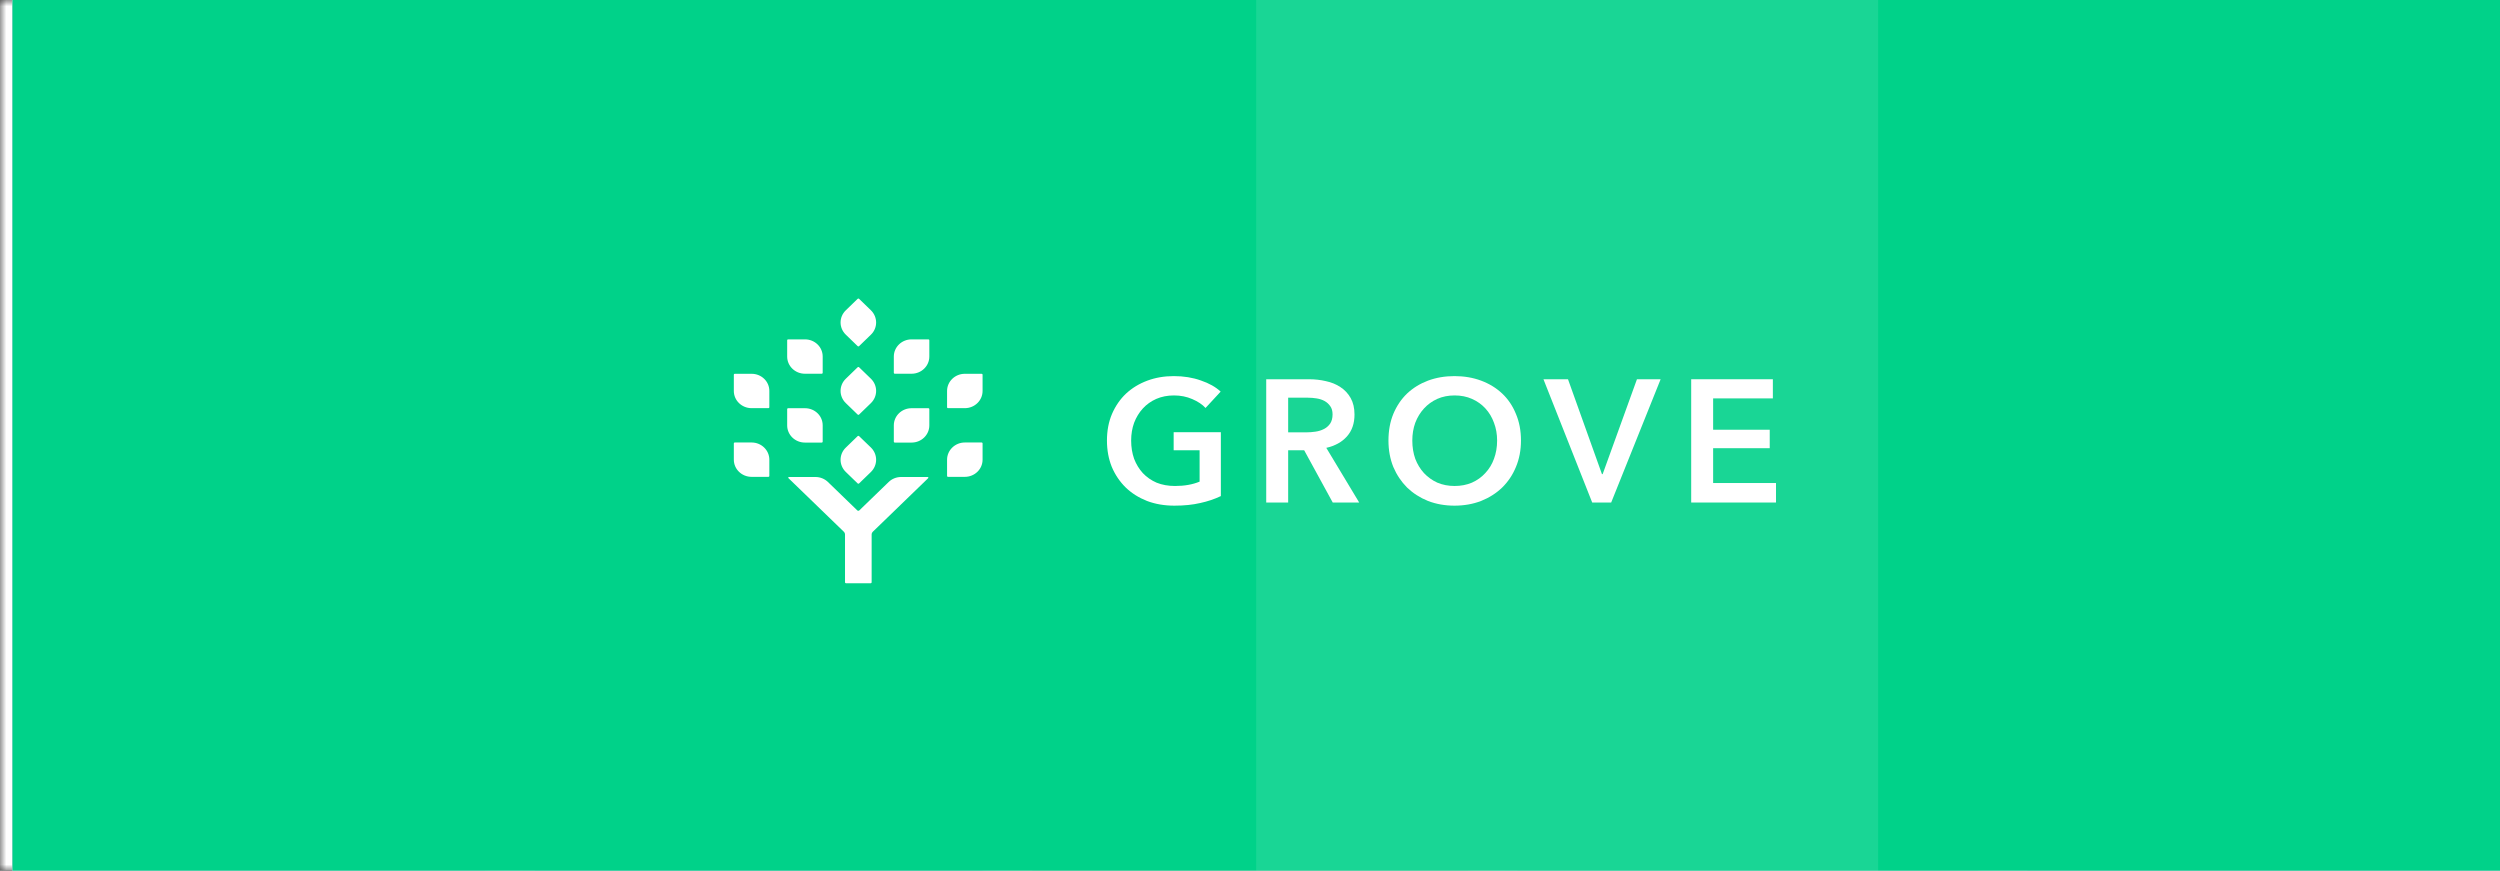 <svg width="201" height="70" viewBox="0 0 201 70" fill="none" xmlns="http://www.w3.org/2000/svg">
<rect x="0" y="0" width="201" height="70" fill="#333333" stroke="none"/>
<rect width="200" height="70" transform="translate(1)" fill="white"/>
<mask id="path-1-outside-1_601_1156" maskUnits="userSpaceOnUse" x="0" y="0" width="41" height="70" fill="black">
<rect fill="white" width="41" height="70"/>
<path d="M1 0H41V70H1V0Z"/>
</mask>
<path d="M1 0H41V70H1V0Z" fill="#664A9D" fill-opacity="0.08"/>
<path fill-rule="evenodd" clip-rule="evenodd" d="M23.603 25.624C23.727 26.378 23.859 27.307 23.979 28.395C24.028 28.845 23.668 29.239 23.212 29.226C22.658 29.211 22.083 29.203 21.49 29.203C20.542 29.203 19.639 29.221 18.784 29.252C18.328 29.267 17.963 28.877 18.012 28.421C18.134 27.323 18.274 26.38 18.403 25.619C18.463 25.262 18.774 25 19.136 25H22.868C23.233 25 23.544 25.264 23.603 25.624ZM15.205 32.826C15.187 33.429 15.177 34.056 15.177 34.703C15.177 35.573 15.192 36.404 15.221 37.194C15.236 37.65 14.845 38.013 14.392 37.963C13.31 37.844 12.38 37.709 11.621 37.58C11.261 37.52 11 37.21 11 36.845V33.167C11 32.8 11.264 32.489 11.627 32.429C12.378 32.305 13.3 32.176 14.377 32.059C14.827 32.01 15.218 32.373 15.205 32.826ZM31.009 36.84V33.124C31.009 32.758 30.745 32.448 30.385 32.388C29.618 32.261 28.686 32.127 27.606 32.01C27.153 31.961 26.762 32.329 26.778 32.784C26.811 33.652 26.829 34.569 26.829 35.535C26.829 36.099 26.822 36.645 26.809 37.176C26.796 37.629 27.187 37.989 27.637 37.94C28.704 37.826 29.623 37.699 30.382 37.578C30.745 37.521 31.009 37.207 31.009 36.84ZM18.379 44.365C18.257 43.599 18.13 42.667 18.016 41.587C17.967 41.136 18.329 40.748 18.785 40.761C19.386 40.779 20.01 40.789 20.657 40.789C21.572 40.789 22.442 40.771 23.27 40.743C23.724 40.727 24.086 41.115 24.039 41.569C23.925 42.656 23.791 43.596 23.664 44.371C23.604 44.73 23.291 44.995 22.926 44.995H19.117C18.749 44.995 18.436 44.728 18.379 44.365ZM14.796 40.515C13.678 40.406 12.696 40.279 11.862 40.15C11.409 40.08 11 40.429 11 40.888V44.254C11 44.666 11.334 45 11.746 45H15.081C15.537 45 15.886 44.598 15.819 44.148C15.697 43.306 15.573 42.317 15.47 41.193C15.438 40.836 15.154 40.548 14.796 40.515ZM15.829 25.862C15.697 26.706 15.568 27.703 15.457 28.843C15.423 29.2 15.138 29.483 14.778 29.516C13.662 29.625 12.686 29.749 11.857 29.873C11.407 29.941 11 29.591 11 29.136V25.746C11 25.334 11.334 25 11.746 25H15.094C15.552 25 15.899 25.409 15.829 25.862Z" fill="#664A9D" fill-opacity="0.5"/>
<path fill-rule="evenodd" clip-rule="evenodd" d="M27.649 29.509C28.59 29.605 29.429 29.715 30.16 29.827C30.611 29.897 31.015 29.545 31.015 29.089V25.746C31.015 25.334 30.681 25 30.269 25H26.895C26.436 25 26.09 25.407 26.157 25.86C26.271 26.62 26.387 27.51 26.49 28.518C25.215 29.528 24.151 30.809 23.47 31.727C22.832 31.705 22.168 31.693 21.474 31.693C20.39 31.693 19.369 31.719 18.411 31.761C18.023 31.779 17.715 32.087 17.702 32.475C17.676 33.185 17.66 33.931 17.66 34.708C17.66 35.707 17.681 36.655 17.717 37.548C17.733 37.937 18.043 38.247 18.432 38.26C19.136 38.286 19.874 38.302 20.646 38.302C21.616 38.302 22.535 38.282 23.405 38.247C24.087 39.175 25.192 40.526 26.524 41.576C26.429 42.538 26.317 43.396 26.204 44.141C26.136 44.591 26.486 44.995 26.942 44.995H30.248C30.66 44.995 30.994 44.661 30.994 44.249V40.875C30.994 40.419 30.593 40.07 30.142 40.137C29.384 40.249 28.505 40.36 27.515 40.46C26.1 39.364 24.916 37.813 24.332 36.977L24.321 36.961C24.332 36.499 24.338 36.023 24.338 35.536C24.338 34.699 24.323 33.898 24.297 33.137C24.306 33.124 24.316 33.112 24.325 33.099C24.928 32.237 26.171 30.608 27.649 29.509Z" fill="#664A9D"/>
<path d="M2 70V0H0V70H2Z" fill="white" mask="url(#path-1-outside-1_601_1156)"/>
<mask id="path-5-outside-2_601_1156" maskUnits="userSpaceOnUse" x="40" y="0" width="41" height="70" fill="black">
<rect fill="white" x="40" width="41" height="70"/>
<path d="M41 0H81V70H41V0Z"/>
</mask>
<path d="M41 0H81V70H41V0Z" fill="#00A1DF" fill-opacity="0.08"/>
<path d="M51 25H58.496V45H51V25Z" fill="#50C6F3"/>
<path d="M64.748 35.018L58.496 25H51L61 41.004L64.748 35.018Z" fill="#00A1DF"/>
<path d="M65.365 36.012L61.617 42.015L63.482 44.999H70.996L65.365 36.012Z" fill="#00A1DF"/>
<path d="M51 45H58.496L71 25H63.487L51 45Z" fill="#8ADFFF"/>
<path d="M42 70V0H40V70H42Z" fill="white" mask="url(#path-5-outside-2_601_1156)"/>
<mask id="path-11-outside-3_601_1156" maskUnits="userSpaceOnUse" x="80" y="0" width="40" height="70" fill="black">
<rect fill="white" x="80" width="40" height="70"/>
<path d="M81 0H120V70H81V0Z"/>
</mask>
<path d="M81 0H120V70H81V0Z" fill="#FF8204" fill-opacity="0.1"/>
<path d="M110.582 25H104.506L96.733 34.943V32.795H92V33.727V44.886H95.498L110.582 25Z" fill="#FF8204"/>
<path d="M96.728 28.152H95.152V29.728H96.728V28.152Z" fill="#FF8204" fill-opacity="0.8"/>
<path d="M93.576 28.152H92V29.728H93.576V28.152Z" fill="#FF8204" fill-opacity="0.8"/>
<path d="M95.15 29.725H93.574V31.3H95.15V29.725Z" fill="#FF8204" fill-opacity="0.8"/>
<path d="M96.728 31.303H95.152V32.879H96.728V31.303Z" fill="#FF8204" fill-opacity="0.8"/>
<path d="M96.728 25H95.152V26.576H96.728V25Z" fill="#FF8204" fill-opacity="0.8"/>
<path d="M93.576 25H92V26.576H93.576V25Z" fill="#FF8204" fill-opacity="0.8"/>
<path d="M95.15 26.576H93.574V28.152H95.15V26.576Z" fill="#FF8204" fill-opacity="0.8"/>
<path d="M93.576 31.303H92V32.879H93.576V31.303Z" fill="#FF8204" fill-opacity="0.8"/>
<path d="M101.633 40.586L100.531 41.688L101.633 42.79L102.735 41.688L101.633 40.586Z" fill="#FF8204" fill-opacity="0.8"/>
<path d="M101.634 38.381L102.736 37.279L101.634 36.178L100.532 37.279L99.43 36.178L98.328 37.279L99.43 38.381L98.328 39.484L99.43 40.585L100.532 39.484L101.634 40.585L102.736 39.483L101.634 38.381Z" fill="#FF8204" fill-opacity="0.8"/>
<path d="M103.84 38.385L102.738 39.487L103.84 40.589L104.942 39.487L103.84 38.385Z" fill="#FF8204" fill-opacity="0.8"/>
<path d="M109.278 43.823L108.176 42.721L107.075 43.823L106.047 42.795L107.149 41.694L106.047 40.592L104.945 41.694L106.039 42.788L104.938 43.89L106.039 44.992L107.141 43.89L108.176 44.925L109.278 43.823Z" fill="#FF8204" fill-opacity="0.8"/>
<path d="M103.829 40.578L102.727 41.68L103.829 42.782L104.93 41.68L103.829 40.578Z" fill="#FF8204" fill-opacity="0.8"/>
<path d="M103.844 42.797L102.742 43.899L103.844 45.001L104.946 43.899L103.844 42.797Z" fill="#FF8204" fill-opacity="0.8"/>
<path d="M82 70V0H80V70H82Z" fill="white" mask="url(#path-11-outside-3_601_1156)"/>
<mask id="path-28-outside-4_601_1156" maskUnits="userSpaceOnUse" x="119" y="0" width="42" height="70" fill="black">
<rect fill="white" x="119" width="42" height="70"/>
<path d="M120 0H161V70H120V0Z"/>
</mask>
<path d="M120 0H161V70H120V0Z" fill="#00D289" fill-opacity="0.08"/>
<path fill-rule="evenodd" clip-rule="evenodd" d="M141.063 27.835L142.024 26.906C142.579 26.368 142.579 25.494 142.024 24.949L141.063 24.019C141.037 23.994 140.989 23.994 140.962 24.019L140.002 24.949C139.442 25.49 139.442 26.364 140.002 26.906L140.962 27.835C140.989 27.861 141.037 27.861 141.063 27.835ZM135.36 27.285H136.717C137.51 27.285 138.148 27.903 138.144 28.667V29.98C138.144 30.018 138.113 30.048 138.074 30.048H136.717C135.928 30.048 135.289 29.43 135.289 28.667V27.353C135.289 27.315 135.32 27.285 135.36 27.285ZM131.07 30.053H132.432C133.221 30.053 133.859 30.671 133.855 31.434V32.747C133.855 32.786 133.824 32.816 133.784 32.816H132.427C131.639 32.816 131 32.197 131 31.434V30.121C131 30.083 131.031 30.053 131.07 30.053ZM144.455 38.35H146.583C146.636 38.35 146.662 38.405 146.627 38.443L142.164 42.762C142.111 42.814 142.08 42.886 142.08 42.959V46.813C142.08 46.855 142.045 46.894 141.996 46.894H140.023C139.979 46.894 139.939 46.86 139.939 46.813V42.959C139.939 42.886 139.908 42.814 139.855 42.762L135.392 38.443C135.357 38.409 135.379 38.35 135.432 38.35H137.56C137.952 38.35 138.309 38.503 138.569 38.755L140.926 41.036C140.97 41.078 141.045 41.078 141.089 41.036L143.446 38.755C143.701 38.503 144.063 38.35 144.455 38.35ZM132.432 35.576H131.07C131.031 35.576 131 35.606 131 35.644V36.958C131 37.721 131.639 38.339 132.427 38.339H133.784C133.824 38.339 133.855 38.309 133.855 38.271V36.962C133.859 36.203 133.221 35.576 132.432 35.576ZM136.717 32.82H135.36C135.32 32.82 135.289 32.85 135.289 32.889V34.202C135.289 34.965 135.928 35.583 136.717 35.583H138.074C138.113 35.583 138.144 35.553 138.144 35.515V34.202C138.148 33.434 137.51 32.82 136.717 32.82ZM146.648 27.285H145.291C144.502 27.285 143.863 27.903 143.863 28.667V29.98C143.863 30.018 143.894 30.048 143.934 30.048H145.291C146.079 30.048 146.718 29.43 146.718 28.667V27.353C146.718 27.315 146.687 27.285 146.648 27.285ZM145.291 32.82H146.648C146.687 32.82 146.718 32.85 146.718 32.889V34.202C146.718 34.965 146.079 35.583 145.291 35.583H143.934C143.894 35.583 143.863 35.553 143.863 35.515V34.202C143.863 33.434 144.502 32.82 145.291 32.82ZM150.929 30.053H149.572C148.783 30.053 148.145 30.671 148.145 31.434V32.747C148.145 32.786 148.175 32.816 148.215 32.816H149.572C150.361 32.816 150.999 32.197 150.999 31.434V30.121C150.999 30.083 150.969 30.053 150.929 30.053ZM149.572 35.576H150.929C150.969 35.576 150.999 35.606 150.999 35.644V36.958C150.999 37.721 150.361 38.339 149.572 38.339H148.215C148.175 38.339 148.145 38.309 148.145 38.271V36.962C148.145 36.203 148.783 35.576 149.572 35.576ZM142.024 32.408L141.063 33.337C141.037 33.363 140.989 33.363 140.962 33.337L140.002 32.408C139.442 31.866 139.442 30.992 140.002 30.451L140.962 29.521C140.989 29.496 141.037 29.496 141.063 29.521L142.024 30.451C142.579 30.992 142.579 31.866 142.024 32.408ZM141.063 38.874L142.024 37.945C142.579 37.399 142.579 36.529 142.024 35.983L141.063 35.058C141.037 35.033 140.989 35.033 140.962 35.058L140.002 35.988C139.442 36.529 139.442 37.403 140.002 37.945L140.962 38.874C140.989 38.9 141.037 38.9 141.063 38.874Z" fill="#00D289"/>
<path d="M121 70V0H119V70H121Z" fill="white" mask="url(#path-28-outside-4_601_1156)"/>
<mask id="path-31-outside-5_601_1156" maskUnits="userSpaceOnUse" x="160" y="0" width="41" height="70" fill="black">
<rect fill="white" x="160" width="41" height="70"/>
<path d="M161 0H201V70H161V0Z"/>
</mask>
<path d="M161 0H201V70H161V0Z" fill="#6454D6" fill-opacity="0.08"/>
<path d="M190.995 32.719C190.9 31.765 189.912 31.445 189 31.807C187.729 32.312 185.829 33.892 185.271 34.484C182.448 37.502 181.931 40.505 181.679 43.021C181.427 45.537 185.521 45.699 185.93 43.212C187.482 33.793 191.178 34.551 190.995 32.719Z" fill="#6454D6" fill-opacity="0.5"/>
<path d="M185.634 42.804C185.541 38.971 184.546 35.212 182.728 31.824C181.64 29.721 180.155 27.844 178.353 26.292C175.727 23.941 171.19 24.799 171.004 28.86C170.893 31.31 173.065 32.301 174.238 33.034C175.697 33.919 177.017 35.011 178.156 36.274C179.964 38.273 181.192 40.717 181.709 43.349C182.149 45.818 186.062 45.42 185.634 42.804Z" fill="#6454D6"/>
<path d="M162 70V0H160V70H162Z" fill="white" mask="url(#path-31-outside-5_601_1156)"/>
<mask id="path-35-outside-6_601_1156" maskUnits="userSpaceOnUse" x="40" y="0" width="41" height="70" fill="black">
<rect fill="white" x="40" width="41" height="70"/>
<path d="M41 0H81V70H41V0Z"/>
</mask>
<path d="M41 0H81V70H41V0Z" fill="#00A1DF" fill-opacity="0.08"/>
<path d="M51 25H58.496V45H51V25Z" fill="#50C6F3"/>
<path d="M64.748 35.018L58.496 25H51L61 41.004L64.748 35.018Z" fill="#00A1DF"/>
<path d="M65.365 36.012L61.617 42.015L63.482 44.999H70.996L65.365 36.012Z" fill="#00A1DF"/>
<path d="M51 45H58.496L71 25H63.487L51 45Z" fill="#8ADFFF"/>
<path d="M42 70V0H40V70H42Z" fill="white" mask="url(#path-35-outside-6_601_1156)"/>
<mask id="path-41-outside-7_601_1156" maskUnits="userSpaceOnUse" x="80" y="0" width="40" height="70" fill="black">
<rect fill="white" x="80" width="40" height="70"/>
<path d="M81 0H120V70H81V0Z"/>
</mask>
<path d="M81 0H120V70H81V0Z" fill="#FF8204" fill-opacity="0.1"/>
<path d="M110.582 25H104.506L96.733 34.943V32.795H92V33.727V44.886H95.498L110.582 25Z" fill="#FF8204"/>
<path d="M96.728 28.152H95.152V29.728H96.728V28.152Z" fill="#FF8204" fill-opacity="0.8"/>
<path d="M93.576 28.152H92V29.728H93.576V28.152Z" fill="#FF8204" fill-opacity="0.8"/>
<path d="M95.15 29.725H93.574V31.3H95.15V29.725Z" fill="#FF8204" fill-opacity="0.8"/>
<path d="M96.728 31.303H95.152V32.879H96.728V31.303Z" fill="#FF8204" fill-opacity="0.8"/>
<path d="M96.728 25H95.152V26.576H96.728V25Z" fill="#FF8204" fill-opacity="0.8"/>
<path d="M93.576 25H92V26.576H93.576V25Z" fill="#FF8204" fill-opacity="0.8"/>
<path d="M95.15 26.576H93.574V28.152H95.15V26.576Z" fill="#FF8204" fill-opacity="0.8"/>
<path d="M93.576 31.303H92V32.879H93.576V31.303Z" fill="#FF8204" fill-opacity="0.8"/>
<path d="M101.633 40.586L100.531 41.688L101.633 42.79L102.735 41.688L101.633 40.586Z" fill="#FF8204" fill-opacity="0.8"/>
<path d="M101.634 38.381L102.736 37.279L101.634 36.178L100.532 37.279L99.43 36.178L98.328 37.279L99.43 38.381L98.328 39.484L99.43 40.585L100.532 39.484L101.634 40.585L102.736 39.483L101.634 38.381Z" fill="#FF8204" fill-opacity="0.8"/>
<path d="M103.84 38.385L102.738 39.487L103.84 40.589L104.942 39.487L103.84 38.385Z" fill="#FF8204" fill-opacity="0.8"/>
<path d="M109.278 43.823L108.176 42.721L107.075 43.823L106.047 42.795L107.149 41.694L106.047 40.592L104.945 41.694L106.039 42.788L104.938 43.89L106.039 44.992L107.141 43.89L108.176 44.925L109.278 43.823Z" fill="#FF8204" fill-opacity="0.8"/>
<path d="M103.829 40.578L102.727 41.68L103.829 42.782L104.93 41.68L103.829 40.578Z" fill="#FF8204" fill-opacity="0.8"/>
<path d="M103.844 42.797L102.742 43.899L103.844 45.001L104.946 43.899L103.844 42.797Z" fill="#FF8204" fill-opacity="0.8"/>
<path d="M82 70V0H80V70H82Z" fill="white" mask="url(#path-41-outside-7_601_1156)"/>
<mask id="path-58-outside-8_601_1156" maskUnits="userSpaceOnUse" x="119" y="0" width="42" height="70" fill="black">
<rect fill="white" x="119" width="42" height="70"/>
<path d="M120 0H161V70H120V0Z"/>
</mask>
<path d="M120 0H161V70H120V0Z" fill="#00D289" fill-opacity="0.08"/>
<path fill-rule="evenodd" clip-rule="evenodd" d="M141.063 27.835L142.024 26.906C142.579 26.368 142.579 25.494 142.024 24.949L141.063 24.019C141.037 23.994 140.989 23.994 140.962 24.019L140.002 24.949C139.442 25.49 139.442 26.364 140.002 26.906L140.962 27.835C140.989 27.861 141.037 27.861 141.063 27.835ZM135.36 27.285H136.717C137.51 27.285 138.148 27.903 138.144 28.667V29.98C138.144 30.018 138.113 30.048 138.074 30.048H136.717C135.928 30.048 135.289 29.43 135.289 28.667V27.353C135.289 27.315 135.32 27.285 135.36 27.285ZM131.07 30.053H132.432C133.221 30.053 133.859 30.671 133.855 31.434V32.747C133.855 32.786 133.824 32.816 133.784 32.816H132.427C131.639 32.816 131 32.197 131 31.434V30.121C131 30.083 131.031 30.053 131.07 30.053ZM144.455 38.35H146.583C146.636 38.35 146.662 38.405 146.627 38.443L142.164 42.762C142.111 42.814 142.08 42.886 142.08 42.959V46.813C142.08 46.855 142.045 46.894 141.996 46.894H140.023C139.979 46.894 139.939 46.86 139.939 46.813V42.959C139.939 42.886 139.908 42.814 139.855 42.762L135.392 38.443C135.357 38.409 135.379 38.35 135.432 38.35H137.56C137.952 38.35 138.309 38.503 138.569 38.755L140.926 41.036C140.97 41.078 141.045 41.078 141.089 41.036L143.446 38.755C143.701 38.503 144.063 38.35 144.455 38.35ZM132.432 35.576H131.07C131.031 35.576 131 35.606 131 35.644V36.958C131 37.721 131.639 38.339 132.427 38.339H133.784C133.824 38.339 133.855 38.309 133.855 38.271V36.962C133.859 36.203 133.221 35.576 132.432 35.576ZM136.717 32.82H135.36C135.32 32.82 135.289 32.85 135.289 32.889V34.202C135.289 34.965 135.928 35.583 136.717 35.583H138.074C138.113 35.583 138.144 35.553 138.144 35.515V34.202C138.148 33.434 137.51 32.82 136.717 32.82ZM146.648 27.285H145.291C144.502 27.285 143.863 27.903 143.863 28.667V29.98C143.863 30.018 143.894 30.048 143.934 30.048H145.291C146.079 30.048 146.718 29.43 146.718 28.667V27.353C146.718 27.315 146.687 27.285 146.648 27.285ZM145.291 32.82H146.648C146.687 32.82 146.718 32.85 146.718 32.889V34.202C146.718 34.965 146.079 35.583 145.291 35.583H143.934C143.894 35.583 143.863 35.553 143.863 35.515V34.202C143.863 33.434 144.502 32.82 145.291 32.82ZM150.929 30.053H149.572C148.783 30.053 148.145 30.671 148.145 31.434V32.747C148.145 32.786 148.175 32.816 148.215 32.816H149.572C150.361 32.816 150.999 32.197 150.999 31.434V30.121C150.999 30.083 150.969 30.053 150.929 30.053ZM149.572 35.576H150.929C150.969 35.576 150.999 35.606 150.999 35.644V36.958C150.999 37.721 150.361 38.339 149.572 38.339H148.215C148.175 38.339 148.145 38.309 148.145 38.271V36.962C148.145 36.203 148.783 35.576 149.572 35.576ZM142.024 32.408L141.063 33.337C141.037 33.363 140.989 33.363 140.962 33.337L140.002 32.408C139.442 31.866 139.442 30.992 140.002 30.451L140.962 29.521C140.989 29.496 141.037 29.496 141.063 29.521L142.024 30.451C142.579 30.992 142.579 31.866 142.024 32.408ZM141.063 38.874L142.024 37.945C142.579 37.399 142.579 36.529 142.024 35.983L141.063 35.058C141.037 35.033 140.989 35.033 140.962 35.058L140.002 35.988C139.442 36.529 139.442 37.403 140.002 37.945L140.962 38.874C140.989 38.9 141.037 38.9 141.063 38.874Z" fill="#00D289"/>
<path d="M121 70V0H119V70H121Z" fill="white" mask="url(#path-58-outside-8_601_1156)"/>
<mask id="path-61-outside-9_601_1156" maskUnits="userSpaceOnUse" x="160" y="0" width="41" height="70" fill="black">
<rect fill="white" x="160" width="41" height="70"/>
<path d="M161 0H201V70H161V0Z"/>
</mask>
<path d="M161 0H201V70H161V0Z" fill="#6454D6" fill-opacity="0.08"/>
<path d="M190.995 32.719C190.9 31.765 189.912 31.445 189 31.807C187.729 32.312 185.829 33.892 185.271 34.484C182.448 37.502 181.931 40.505 181.679 43.021C181.427 45.537 185.521 45.699 185.93 43.212C187.482 33.793 191.178 34.551 190.995 32.719Z" fill="#6454D6" fill-opacity="0.5"/>
<path d="M185.634 42.804C185.541 38.971 184.546 35.212 182.728 31.824C181.64 29.721 180.155 27.844 178.353 26.292C175.727 23.941 171.19 24.799 171.004 28.86C170.893 31.31 173.065 32.301 174.238 33.034C175.697 33.919 177.017 35.011 178.156 36.274C179.964 38.273 181.192 40.717 181.709 43.349C182.149 45.818 186.062 45.42 185.634 42.804Z" fill="#6454D6"/>
<path d="M162 70V0H160V70H162Z" fill="white" mask="url(#path-61-outside-9_601_1156)"/>
<rect width="200" height="70" transform="translate(1)" fill="#664A9D"/>
<mask id="path-65-outside-10_601_1156" maskUnits="userSpaceOnUse" x="18" y="17" width="162" height="36" fill="black">
<rect fill="white" x="18" y="17" width="162" height="36"/>
<path d="M48 25H149.905V45H48V25Z"/>
</mask>
<path d="M48 25H149.905V45H48V25Z" fill="#664A9D"/>
<path fill-rule="evenodd" clip-rule="evenodd" d="M60.603 25.624C60.727 26.378 60.859 27.307 60.978 28.395C61.028 28.845 60.668 29.239 60.212 29.226C59.658 29.211 59.083 29.203 58.49 29.203C57.542 29.203 56.639 29.221 55.784 29.252C55.328 29.267 54.963 28.877 55.012 28.421C55.134 27.323 55.274 26.38 55.403 25.619C55.463 25.262 55.774 25 56.136 25H59.868C60.233 25 60.544 25.264 60.603 25.624ZM52.205 32.826C52.187 33.429 52.177 34.056 52.177 34.703C52.177 35.573 52.192 36.404 52.221 37.194C52.236 37.65 51.845 38.013 51.392 37.963C50.31 37.844 49.38 37.709 48.621 37.58C48.261 37.52 48 37.21 48 36.845V33.167C48 32.8 48.264 32.489 48.627 32.429C49.378 32.305 50.3 32.176 51.377 32.059C51.827 32.01 52.218 32.373 52.205 32.826ZM68.009 36.84V33.124C68.009 32.758 67.745 32.448 67.385 32.388C66.618 32.261 65.686 32.127 64.606 32.01C64.153 31.961 63.762 32.329 63.778 32.784C63.811 33.652 63.829 34.569 63.829 35.535C63.829 36.099 63.822 36.645 63.809 37.176C63.796 37.629 64.187 37.989 64.637 37.94C65.704 37.826 66.623 37.699 67.382 37.578C67.745 37.521 68.009 37.207 68.009 36.84ZM55.379 44.365C55.257 43.599 55.13 42.667 55.016 41.587C54.967 41.136 55.33 40.748 55.785 40.761C56.386 40.779 57.01 40.789 57.657 40.789C58.572 40.789 59.442 40.771 60.27 40.743C60.724 40.727 61.086 41.115 61.039 41.569C60.925 42.656 60.791 43.596 60.664 44.371C60.604 44.73 60.291 44.995 59.926 44.995H56.117C55.749 44.995 55.436 44.728 55.379 44.365ZM51.796 40.515C50.678 40.406 49.696 40.279 48.862 40.15C48.409 40.08 48 40.429 48 40.888V44.254C48 44.666 48.334 45 48.746 45H52.081C52.537 45 52.886 44.598 52.819 44.148C52.697 43.306 52.573 42.317 52.469 41.193C52.438 40.836 52.154 40.548 51.796 40.515ZM52.83 25.862C52.697 26.706 52.568 27.703 52.457 28.843C52.423 29.2 52.138 29.483 51.778 29.516C50.662 29.625 49.686 29.749 48.857 29.873C48.407 29.941 48 29.591 48 29.136V25.746C48 25.334 48.334 25 48.746 25H52.094C52.552 25 52.899 25.409 52.83 25.862Z" fill="white" fill-opacity="0.5"/>
<path fill-rule="evenodd" clip-rule="evenodd" d="M64.649 29.509C65.59 29.605 66.429 29.715 67.16 29.827C67.611 29.897 68.015 29.545 68.015 29.089V25.746C68.015 25.334 67.681 25 67.269 25H63.895C63.437 25 63.09 25.407 63.157 25.86C63.271 26.62 63.387 27.51 63.49 28.518C62.215 29.528 61.151 30.809 60.47 31.727C59.832 31.705 59.168 31.693 58.474 31.693C57.389 31.693 56.369 31.719 55.411 31.761C55.023 31.779 54.715 32.087 54.702 32.475C54.676 33.185 54.66 33.931 54.66 34.708C54.66 35.707 54.681 36.655 54.717 37.548C54.733 37.937 55.043 38.247 55.432 38.26C56.136 38.286 56.874 38.302 57.646 38.302C58.616 38.302 59.535 38.282 60.406 38.247C61.087 39.175 62.193 40.526 63.524 41.576C63.429 42.538 63.317 43.396 63.204 44.141C63.136 44.591 63.486 44.995 63.942 44.995H67.249C67.66 44.995 67.994 44.661 67.994 44.249V40.875C67.994 40.419 67.593 40.07 67.142 40.137C66.383 40.249 65.505 40.36 64.515 40.46C63.1 39.364 61.916 37.813 61.332 36.977L61.321 36.961C61.332 36.499 61.339 36.023 61.339 35.536C61.339 34.699 61.324 33.898 61.297 33.137C61.306 33.124 61.316 33.112 61.325 33.099C61.928 32.237 63.171 30.608 64.649 29.509Z" fill="white"/>
<path d="M78.015 30.044H79.779V34.328H79.821L83.965 30.044H86.345L81.711 34.622L86.653 39.956H84.175L79.821 34.986H79.779V39.956H78.015V30.044Z" fill="white"/>
<path d="M92.111 30.044H93.637L97.907 39.956H95.891L94.967 37.688H90.669L89.773 39.956H87.799L92.111 30.044ZM94.351 36.176L92.825 32.144L91.271 36.176H94.351Z" fill="white"/>
<path d="M101.556 31.584H98.518V30.044H106.358V31.584H103.32V39.956H101.556V31.584Z" fill="white"/>
<path d="M111.285 30.044H112.811L117.081 39.956H115.065L114.141 37.688H109.843L108.947 39.956H106.973L111.285 30.044ZM113.525 36.176L111.999 32.144L110.445 36.176H113.525Z" fill="white"/>
<path d="M119.562 30.044H121.326V38.388H125.54V39.956H119.562V30.044Z" fill="white"/>
<path d="M127.312 34.972C127.312 34.178 127.443 33.465 127.704 32.83C127.975 32.186 128.344 31.64 128.81 31.192C129.286 30.744 129.846 30.398 130.49 30.156C131.144 29.913 131.853 29.792 132.618 29.792C133.393 29.792 134.107 29.913 134.76 30.156C135.414 30.398 135.978 30.744 136.454 31.192C136.93 31.64 137.299 32.186 137.56 32.83C137.831 33.465 137.966 34.178 137.966 34.972C137.966 35.746 137.831 36.456 137.56 37.1C137.299 37.734 136.93 38.285 136.454 38.752C135.978 39.209 135.414 39.569 134.76 39.83C134.107 40.082 133.393 40.208 132.618 40.208C131.853 40.208 131.144 40.082 130.49 39.83C129.846 39.569 129.286 39.209 128.81 38.752C128.344 38.285 127.975 37.734 127.704 37.1C127.443 36.456 127.312 35.746 127.312 34.972ZM129.23 34.972C129.23 35.504 129.31 35.994 129.468 36.442C129.636 36.88 129.87 37.263 130.168 37.59C130.476 37.916 130.836 38.173 131.246 38.36C131.666 38.537 132.128 38.626 132.632 38.626C133.136 38.626 133.598 38.537 134.018 38.36C134.438 38.173 134.798 37.916 135.096 37.59C135.404 37.263 135.638 36.88 135.796 36.442C135.964 35.994 136.048 35.504 136.048 34.972C136.048 34.459 135.964 33.983 135.796 33.544C135.638 33.105 135.409 32.722 135.11 32.396C134.812 32.069 134.452 31.812 134.032 31.626C133.612 31.439 133.146 31.346 132.632 31.346C132.119 31.346 131.652 31.439 131.232 31.626C130.822 31.812 130.467 32.069 130.168 32.396C129.87 32.722 129.636 33.105 129.468 33.544C129.31 33.983 129.23 34.459 129.23 34.972Z" fill="white"/>
<path d="M141.169 30.044H143.507L148.113 37.464H148.141V30.044H149.905V39.956H147.665L142.961 32.298H142.933V39.956H141.169V30.044Z" fill="white"/>
<path d="M48 25V17H18V25H48ZM149.905 25H179.905V17H149.905V25ZM149.905 45V53H179.905V45H149.905ZM48 45H18V53H48V45ZM48 33H149.905V17H48V33ZM119.905 25V45H179.905V25H119.905ZM149.905 37H48V53H149.905V37ZM78 45V25H18V45H78Z" fill="#664A9D" mask="url(#path-65-outside-10_601_1156)"/>
<rect width="200" height="70" transform="translate(1)" fill="white"/>
<mask id="path-70-outside-11_601_1156" maskUnits="userSpaceOnUse" x="39" y="0" width="42" height="70" fill="black">
<rect fill="white" x="39" width="42" height="70"/>
<path d="M41 0H81V70H41V0Z"/>
</mask>
<path d="M41 0H81V70H41V0Z" fill="#00A1DF" fill-opacity="0.08"/>
<path d="M51 25H58.496V45H51V25Z" fill="#50C6F3"/>
<path d="M64.748 35.018L58.496 25H51L61 41.004L64.748 35.018Z" fill="#00A1DF"/>
<path d="M65.365 36.012L61.617 42.015L63.482 44.999H70.996L65.365 36.012Z" fill="#00A1DF"/>
<path d="M51 45H58.496L71 25H63.487L51 45Z" fill="#8ADFFF"/>
<path d="M43 70V0H39V70H43Z" fill="white" mask="url(#path-70-outside-11_601_1156)"/>
<mask id="path-76-outside-12_601_1156" maskUnits="userSpaceOnUse" x="79" y="0" width="41" height="70" fill="black">
<rect fill="white" x="79" width="41" height="70"/>
<path d="M81 0H120V70H81V0Z"/>
</mask>
<path d="M81 0H120V70H81V0Z" fill="#FF8204" fill-opacity="0.1"/>
<path d="M110.582 25H104.506L96.733 34.943V32.795H92V33.727V44.886H95.498L110.582 25Z" fill="#FF8204"/>
<path d="M96.728 28.152H95.152V29.728H96.728V28.152Z" fill="#FF8204" fill-opacity="0.8"/>
<path d="M93.576 28.152H92V29.728H93.576V28.152Z" fill="#FF8204" fill-opacity="0.8"/>
<path d="M95.15 29.725H93.574V31.3H95.15V29.725Z" fill="#FF8204" fill-opacity="0.8"/>
<path d="M96.728 31.303H95.152V32.879H96.728V31.303Z" fill="#FF8204" fill-opacity="0.8"/>
<path d="M96.728 25H95.152V26.576H96.728V25Z" fill="#FF8204" fill-opacity="0.8"/>
<path d="M93.576 25H92V26.576H93.576V25Z" fill="#FF8204" fill-opacity="0.8"/>
<path d="M95.15 26.576H93.574V28.152H95.15V26.576Z" fill="#FF8204" fill-opacity="0.8"/>
<path d="M93.576 31.303H92V32.879H93.576V31.303Z" fill="#FF8204" fill-opacity="0.8"/>
<path d="M101.633 40.586L100.531 41.688L101.633 42.79L102.735 41.688L101.633 40.586Z" fill="#FF8204" fill-opacity="0.8"/>
<path d="M101.634 38.381L102.736 37.279L101.634 36.178L100.532 37.279L99.43 36.178L98.328 37.279L99.43 38.381L98.328 39.484L99.43 40.585L100.532 39.484L101.634 40.585L102.736 39.483L101.634 38.381Z" fill="#FF8204" fill-opacity="0.8"/>
<path d="M103.84 38.385L102.738 39.487L103.84 40.589L104.942 39.487L103.84 38.385Z" fill="#FF8204" fill-opacity="0.8"/>
<path d="M109.278 43.823L108.176 42.721L107.075 43.823L106.047 42.795L107.149 41.694L106.047 40.592L104.945 41.694L106.039 42.788L104.938 43.89L106.039 44.992L107.141 43.89L108.176 44.925L109.278 43.823Z" fill="#FF8204" fill-opacity="0.8"/>
<path d="M103.829 40.578L102.727 41.68L103.829 42.782L104.93 41.68L103.829 40.578Z" fill="#FF8204" fill-opacity="0.8"/>
<path d="M103.844 42.797L102.742 43.899L103.844 45.001L104.946 43.899L103.844 42.797Z" fill="#FF8204" fill-opacity="0.8"/>
<path d="M83 70V0H79V70H83Z" fill="white" mask="url(#path-76-outside-12_601_1156)"/>
<mask id="path-93-outside-13_601_1156" maskUnits="userSpaceOnUse" x="118" y="0" width="43" height="70" fill="black">
<rect fill="white" x="118" width="43" height="70"/>
<path d="M120 0H161V70H120V0Z"/>
</mask>
<path d="M120 0H161V70H120V0Z" fill="#00D289" fill-opacity="0.08"/>
<path fill-rule="evenodd" clip-rule="evenodd" d="M141.063 27.835L142.024 26.906C142.579 26.368 142.579 25.494 142.024 24.949L141.063 24.019C141.037 23.994 140.989 23.994 140.962 24.019L140.002 24.949C139.442 25.49 139.442 26.364 140.002 26.906L140.962 27.835C140.989 27.861 141.037 27.861 141.063 27.835ZM135.36 27.285H136.717C137.51 27.285 138.148 27.903 138.144 28.667V29.98C138.144 30.018 138.113 30.048 138.074 30.048H136.717C135.928 30.048 135.289 29.43 135.289 28.667V27.353C135.289 27.315 135.32 27.285 135.36 27.285ZM131.07 30.053H132.432C133.221 30.053 133.859 30.671 133.855 31.434V32.747C133.855 32.786 133.824 32.816 133.784 32.816H132.427C131.639 32.816 131 32.197 131 31.434V30.121C131 30.083 131.031 30.053 131.07 30.053ZM144.455 38.35H146.583C146.636 38.35 146.662 38.405 146.627 38.443L142.164 42.762C142.111 42.814 142.08 42.886 142.08 42.959V46.813C142.08 46.855 142.045 46.894 141.996 46.894H140.023C139.979 46.894 139.939 46.86 139.939 46.813V42.959C139.939 42.886 139.908 42.814 139.855 42.762L135.392 38.443C135.357 38.409 135.379 38.35 135.432 38.35H137.56C137.952 38.35 138.309 38.503 138.569 38.755L140.926 41.036C140.97 41.078 141.045 41.078 141.089 41.036L143.446 38.755C143.701 38.503 144.063 38.35 144.455 38.35ZM132.432 35.576H131.07C131.031 35.576 131 35.606 131 35.644V36.958C131 37.721 131.639 38.339 132.427 38.339H133.784C133.824 38.339 133.855 38.309 133.855 38.271V36.962C133.859 36.203 133.221 35.576 132.432 35.576ZM136.717 32.82H135.36C135.32 32.82 135.289 32.85 135.289 32.889V34.202C135.289 34.965 135.928 35.583 136.717 35.583H138.074C138.113 35.583 138.144 35.553 138.144 35.515V34.202C138.148 33.434 137.51 32.82 136.717 32.82ZM146.648 27.285H145.291C144.502 27.285 143.863 27.903 143.863 28.667V29.98C143.863 30.018 143.894 30.048 143.934 30.048H145.291C146.079 30.048 146.718 29.43 146.718 28.667V27.353C146.718 27.315 146.687 27.285 146.648 27.285ZM145.291 32.82H146.648C146.687 32.82 146.718 32.85 146.718 32.889V34.202C146.718 34.965 146.079 35.583 145.291 35.583H143.934C143.894 35.583 143.863 35.553 143.863 35.515V34.202C143.863 33.434 144.502 32.82 145.291 32.82ZM150.929 30.053H149.572C148.783 30.053 148.145 30.671 148.145 31.434V32.747C148.145 32.786 148.175 32.816 148.215 32.816H149.572C150.361 32.816 150.999 32.197 150.999 31.434V30.121C150.999 30.083 150.969 30.053 150.929 30.053ZM149.572 35.576H150.929C150.969 35.576 150.999 35.606 150.999 35.644V36.958C150.999 37.721 150.361 38.339 149.572 38.339H148.215C148.175 38.339 148.145 38.309 148.145 38.271V36.962C148.145 36.203 148.783 35.576 149.572 35.576ZM142.024 32.408L141.063 33.337C141.037 33.363 140.989 33.363 140.962 33.337L140.002 32.408C139.442 31.866 139.442 30.992 140.002 30.451L140.962 29.521C140.989 29.496 141.037 29.496 141.063 29.521L142.024 30.451C142.579 30.992 142.579 31.866 142.024 32.408ZM141.063 38.874L142.024 37.945C142.579 37.399 142.579 36.529 142.024 35.983L141.063 35.058C141.037 35.033 140.989 35.033 140.962 35.058L140.002 35.988C139.442 36.529 139.442 37.403 140.002 37.945L140.962 38.874C140.989 38.9 141.037 38.9 141.063 38.874Z" fill="#00D289"/>
<path d="M122 70V0H118V70H122Z" fill="white" mask="url(#path-93-outside-13_601_1156)"/>
<mask id="path-96-outside-14_601_1156" maskUnits="userSpaceOnUse" x="159" y="0" width="42" height="70" fill="black">
<rect fill="white" x="159" width="42" height="70"/>
<path d="M161 0H201V70H161V0Z"/>
</mask>
<path d="M161 0H201V70H161V0Z" fill="#6454D6" fill-opacity="0.08"/>
<path d="M190.995 32.719C190.9 31.765 189.912 31.445 189 31.807C187.729 32.312 185.829 33.892 185.271 34.484C182.448 37.502 181.931 40.505 181.679 43.021C181.427 45.537 185.521 45.699 185.93 43.212C187.482 33.793 191.178 34.551 190.995 32.719Z" fill="#6454D6" fill-opacity="0.5"/>
<path d="M185.634 42.804C185.541 38.971 184.546 35.212 182.728 31.824C181.64 29.721 180.155 27.844 178.353 26.292C175.727 23.941 171.19 24.799 171.004 28.86C170.893 31.31 173.065 32.301 174.238 33.034C175.697 33.919 177.017 35.011 178.156 36.274C179.964 38.273 181.192 40.717 181.709 43.349C182.149 45.818 186.062 45.42 185.634 42.804Z" fill="#6454D6"/>
<path d="M163 70V0H159V70H163Z" fill="white" mask="url(#path-96-outside-14_601_1156)"/>
<rect width="200" height="70" transform="translate(1)" fill="#00D289"/>
<rect x="101" width="50" height="70" fill="white" fill-opacity="0.1"/>
<path fill-rule="evenodd" clip-rule="evenodd" d="M69.064 27.835L70.024 26.906C70.579 26.368 70.579 25.494 70.024 24.949L69.064 24.019C69.037 23.994 68.989 23.994 68.962 24.019L68.002 24.949C67.442 25.49 67.442 26.364 68.002 26.906L68.962 27.835C68.989 27.861 69.037 27.861 69.064 27.835ZM63.36 27.285H64.716C65.51 27.285 66.148 27.903 66.144 28.667V29.98C66.144 30.018 66.113 30.048 66.073 30.048H64.716C63.928 30.048 63.289 29.43 63.289 28.667V27.353C63.289 27.315 63.32 27.285 63.36 27.285ZM59.071 30.053H60.432C61.221 30.053 61.859 30.671 61.855 31.434V32.747C61.855 32.786 61.824 32.816 61.784 32.816H60.428C59.639 32.816 59 32.197 59 31.434V30.121C59 30.083 59.031 30.053 59.071 30.053ZM72.455 38.35H74.583C74.636 38.35 74.662 38.405 74.627 38.443L70.164 42.762C70.111 42.814 70.08 42.886 70.08 42.959V46.813C70.08 46.855 70.045 46.894 69.996 46.894H68.023C67.978 46.894 67.939 46.86 67.939 46.813V42.959C67.939 42.886 67.908 42.814 67.855 42.762L63.392 38.443C63.357 38.409 63.379 38.35 63.432 38.35H65.56C65.952 38.35 66.309 38.503 66.569 38.755L68.926 41.036C68.97 41.078 69.045 41.078 69.089 41.036L71.446 38.755C71.701 38.503 72.063 38.35 72.455 38.35ZM60.432 35.576H59.071C59.031 35.576 59 35.606 59 35.644V36.958C59 37.721 59.639 38.339 60.428 38.339H61.784C61.824 38.339 61.855 38.309 61.855 38.271V36.962C61.859 36.203 61.221 35.576 60.432 35.576ZM64.716 32.82H63.36C63.32 32.82 63.289 32.85 63.289 32.889V34.202C63.289 34.965 63.928 35.583 64.716 35.583H66.073C66.113 35.583 66.144 35.553 66.144 35.515V34.202C66.148 33.434 65.51 32.82 64.716 32.82ZM74.648 27.285H73.291C72.502 27.285 71.863 27.903 71.863 28.667V29.98C71.863 30.018 71.894 30.048 71.934 30.048H73.291C74.079 30.048 74.718 29.43 74.718 28.667V27.353C74.718 27.315 74.687 27.285 74.648 27.285ZM73.291 32.82H74.648C74.687 32.82 74.718 32.85 74.718 32.889V34.202C74.718 34.965 74.079 35.583 73.291 35.583H71.934C71.894 35.583 71.863 35.553 71.863 35.515V34.202C71.863 33.434 72.502 32.82 73.291 32.82ZM78.929 30.053H77.572C76.783 30.053 76.144 30.671 76.144 31.434V32.747C76.144 32.786 76.175 32.816 76.215 32.816H77.572C78.361 32.816 78.999 32.197 78.999 31.434V30.121C78.999 30.083 78.969 30.053 78.929 30.053ZM77.572 35.576H78.929C78.969 35.576 78.999 35.606 78.999 35.644V36.958C78.999 37.721 78.361 38.339 77.572 38.339H76.215C76.175 38.339 76.144 38.309 76.144 38.271V36.962C76.144 36.203 76.783 35.576 77.572 35.576ZM70.024 32.408L69.064 33.337C69.037 33.363 68.989 33.363 68.962 33.337L68.002 32.408C67.442 31.866 67.442 30.992 68.002 30.451L68.962 29.521C68.989 29.496 69.037 29.496 69.064 29.521L70.024 30.451C70.579 30.992 70.579 31.866 70.024 32.408ZM69.064 38.874L70.024 37.945C70.579 37.399 70.579 36.529 70.024 35.983L69.064 35.058C69.037 35.033 68.989 35.033 68.962 35.058L68.002 35.988C67.442 36.529 67.442 37.403 68.002 37.945L68.962 38.874C68.989 38.9 69.037 38.9 69.064 38.874Z" fill="white"/>
<path d="M98.156 39.885C97.651 40.128 97.096 40.314 96.49 40.445C95.892 40.585 95.201 40.655 94.418 40.655C93.615 40.655 92.882 40.529 92.219 40.277C91.557 40.016 90.987 39.656 90.511 39.199C90.035 38.732 89.662 38.182 89.391 37.547C89.13 36.903 88.999 36.194 88.999 35.419C88.999 34.626 89.135 33.912 89.406 33.277C89.686 32.633 90.064 32.087 90.54 31.639C91.025 31.191 91.594 30.846 92.248 30.603C92.901 30.36 93.61 30.239 94.376 30.239C95.169 30.239 95.892 30.356 96.546 30.589C97.208 30.813 97.74 31.112 98.141 31.485L96.924 32.801C96.671 32.521 96.317 32.283 95.859 32.087C95.412 31.891 94.921 31.793 94.389 31.793C93.867 31.793 93.391 31.886 92.962 32.073C92.541 32.26 92.182 32.516 91.883 32.843C91.585 33.17 91.352 33.552 91.183 33.991C91.025 34.43 90.945 34.906 90.945 35.419C90.945 35.951 91.025 36.441 91.183 36.889C91.352 37.328 91.585 37.71 91.883 38.037C92.192 38.364 92.56 38.62 92.99 38.807C93.428 38.984 93.923 39.073 94.474 39.073C95.23 39.073 95.888 38.956 96.448 38.723V36.203H94.362V34.747H98.156V39.885Z" fill="white"/>
<path d="M101.804 30.491H105.248C105.714 30.491 106.167 30.542 106.606 30.645C107.044 30.738 107.432 30.897 107.768 31.121C108.113 31.345 108.388 31.639 108.594 32.003C108.799 32.367 108.902 32.81 108.902 33.333C108.902 34.052 108.696 34.64 108.286 35.097C107.884 35.545 107.334 35.848 106.634 36.007L109.28 40.403H107.152L104.856 36.203H103.568V40.403H101.804V30.491ZM105.01 34.761C105.262 34.761 105.514 34.742 105.766 34.705C106.018 34.668 106.242 34.598 106.438 34.495C106.643 34.392 106.811 34.248 106.942 34.061C107.072 33.865 107.138 33.618 107.138 33.319C107.138 33.048 107.077 32.829 106.956 32.661C106.834 32.484 106.68 32.344 106.494 32.241C106.307 32.138 106.092 32.068 105.85 32.031C105.616 31.994 105.388 31.975 105.164 31.975H103.568V34.761H105.01Z" fill="white"/>
<path d="M111.632 35.419C111.632 34.626 111.763 33.912 112.024 33.277C112.295 32.633 112.664 32.087 113.13 31.639C113.606 31.191 114.166 30.846 114.81 30.603C115.464 30.36 116.173 30.239 116.938 30.239C117.713 30.239 118.427 30.36 119.08 30.603C119.734 30.846 120.298 31.191 120.774 31.639C121.25 32.087 121.619 32.633 121.88 33.277C122.151 33.912 122.286 34.626 122.286 35.419C122.286 36.194 122.151 36.903 121.88 37.547C121.619 38.182 121.25 38.732 120.774 39.199C120.298 39.656 119.734 40.016 119.08 40.277C118.427 40.529 117.713 40.655 116.938 40.655C116.173 40.655 115.464 40.529 114.81 40.277C114.166 40.016 113.606 39.656 113.13 39.199C112.664 38.732 112.295 38.182 112.024 37.547C111.763 36.903 111.632 36.194 111.632 35.419ZM113.55 35.419C113.55 35.951 113.63 36.441 113.788 36.889C113.956 37.328 114.19 37.71 114.488 38.037C114.796 38.364 115.156 38.62 115.566 38.807C115.986 38.984 116.448 39.073 116.952 39.073C117.456 39.073 117.918 38.984 118.338 38.807C118.758 38.62 119.118 38.364 119.416 38.037C119.724 37.71 119.958 37.328 120.116 36.889C120.284 36.441 120.368 35.951 120.368 35.419C120.368 34.906 120.284 34.43 120.116 33.991C119.958 33.552 119.729 33.17 119.43 32.843C119.132 32.516 118.772 32.26 118.352 32.073C117.932 31.886 117.466 31.793 116.952 31.793C116.439 31.793 115.972 31.886 115.552 32.073C115.142 32.26 114.787 32.516 114.488 32.843C114.19 33.17 113.956 33.552 113.788 33.991C113.63 34.43 113.55 34.906 113.55 35.419Z" fill="white"/>
<path d="M124.093 30.491H126.067L128.797 38.121H128.853L131.611 30.491H133.515L129.539 40.403H128.013L124.093 30.491Z" fill="white"/>
<path d="M135.972 30.491H142.538V32.031H137.736V34.551H142.286V36.035H137.736V38.835H142.79V40.403H135.972V30.491Z" fill="white"/>
</svg>
